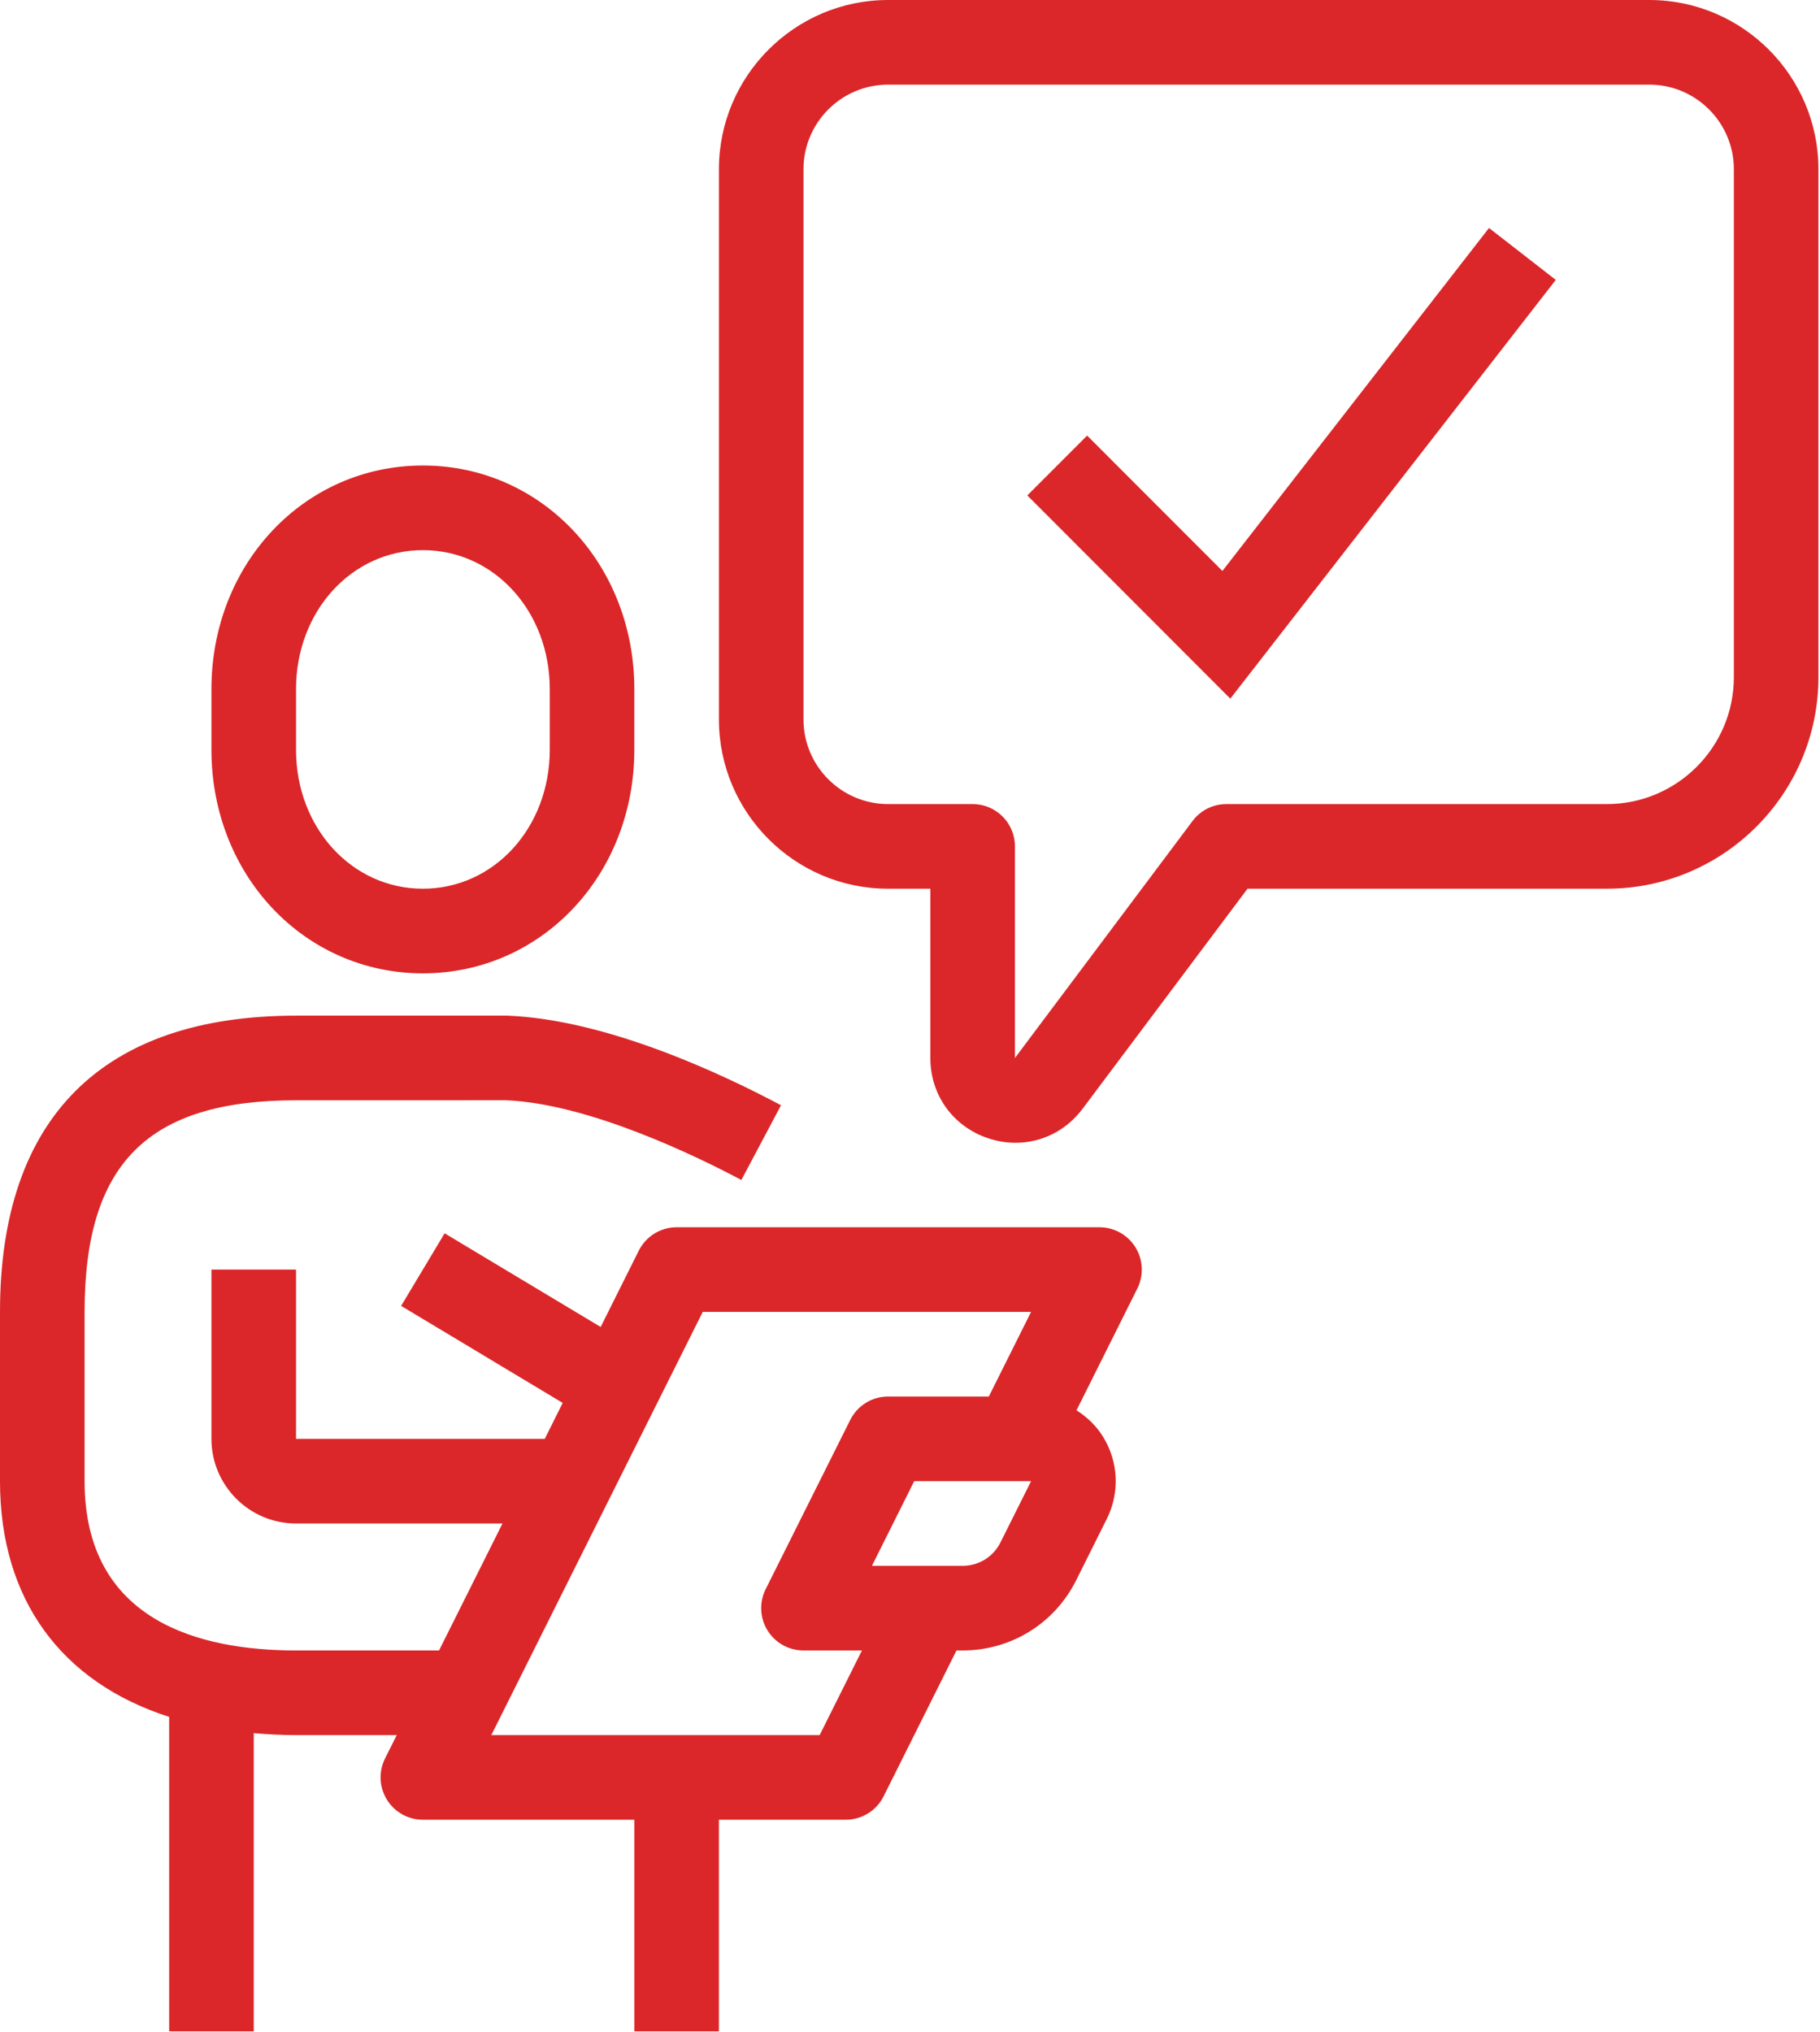<?xml version="1.0" encoding="UTF-8"?> <svg xmlns="http://www.w3.org/2000/svg" width="86" height="96" viewBox="0 0 86 96"><path fill="#DB2729" fill-rule="evenodd" d="M1064.762,1274.978 L1058.37,1268.581 L1055.544,1271.409 L1065.136,1281.011 L1080.515,1261.225 L1077.36,1258.772 L1064.762,1274.978 Z M1054.275,1320.878 C1053.936,1321.56 1053.25,1321.984 1052.489,1321.984 L1048.201,1321.984 L1050.199,1317.984 L1055.722,1317.984 L1054.275,1320.878 Z M1045.731,1329.982 L1030.216,1329.982 L1040.207,1309.986 L1055.722,1309.986 L1053.724,1313.985 L1048.964,1313.985 C1048.207,1313.985 1047.515,1314.413 1047.176,1315.091 L1043.179,1323.089 C1042.869,1323.709 1042.903,1324.445 1043.267,1325.035 C1043.631,1325.625 1044.274,1325.983 1044.967,1325.983 L1047.729,1325.983 L1045.731,1329.982 Z M1058.955,1305.987 L1038.973,1305.987 C1038.215,1305.987 1037.524,1306.415 1037.184,1307.093 L1035.384,1310.698 L1028.01,1306.273 L1025.954,1309.702 L1033.589,1314.287 L1032.742,1315.985 L1020.988,1315.985 L1020.988,1307.987 L1016.991,1307.987 L1016.991,1315.985 C1016.991,1318.19 1018.784,1319.984 1020.988,1319.984 L1030.744,1319.984 L1027.746,1325.983 L1020.988,1325.983 C1016.43,1325.983 1010.997,1324.595 1010.997,1317.984 L1010.997,1309.986 C1010.997,1302.978 1013.984,1299.988 1020.988,1299.988 L1030.899,1299.986 C1034.85,1300.144 1040,1302.674 1042.032,1303.754 L1043.906,1300.222 C1041.085,1298.723 1035.661,1296.175 1030.979,1295.989 L1020.988,1295.989 C1011.836,1295.989 1007,1300.83 1007,1309.986 L1007,1317.984 C1007,1323.575 1009.9,1327.486 1014.993,1329.122 L1014.993,1343.979 L1018.99,1343.979 L1018.99,1329.89 C1019.635,1329.944 1020.297,1329.982 1020.988,1329.982 L1025.748,1329.982 L1025.194,1331.088 C1024.885,1331.707 1024.919,1332.443 1025.282,1333.033 C1025.646,1333.623 1026.289,1333.981 1026.983,1333.981 L1036.974,1333.981 L1036.974,1343.979 L1040.971,1343.979 L1040.971,1333.981 L1046.966,1333.981 C1047.723,1333.981 1048.414,1333.553 1048.752,1332.877 L1052.197,1325.983 L1052.489,1325.983 C1054.773,1325.983 1056.829,1324.713 1057.852,1322.667 L1059.297,1319.772 C1059.921,1318.524 1059.855,1317.069 1059.121,1315.883 C1058.8,1315.361 1058.362,1314.951 1057.868,1314.635 L1060.742,1308.882 C1061.052,1308.263 1061.018,1307.525 1060.654,1306.935 C1060.29,1306.347 1059.647,1305.987 1058.955,1305.987 L1058.955,1305.987 Z M1020.988,1280.563 C1020.988,1276.88 1023.622,1273.994 1026.983,1273.994 C1030.344,1273.994 1032.978,1276.88 1032.978,1280.563 L1032.978,1283.422 C1032.978,1287.105 1030.344,1289.991 1026.983,1289.991 C1023.622,1289.991 1020.988,1287.105 1020.988,1283.422 L1020.988,1280.563 Z M1026.983,1293.99 C1032.584,1293.99 1036.974,1289.349 1036.974,1283.422 L1036.974,1280.563 C1036.974,1274.638 1032.584,1269.995 1026.983,1269.995 C1021.38,1269.995 1016.991,1274.638 1016.991,1280.563 L1016.991,1283.422 C1016.991,1289.349 1021.38,1293.99 1026.983,1293.99 L1026.983,1293.99 Z M1088.93,1279.993 C1088.93,1283.302 1086.24,1285.992 1082.935,1285.992 L1064.95,1285.992 C1064.321,1285.992 1063.727,1286.288 1063.352,1286.791 L1054.959,1297.989 L1054.959,1287.991 C1054.959,1286.887 1054.064,1285.992 1052.961,1285.992 L1048.964,1285.992 C1046.76,1285.992 1044.967,1284.198 1044.967,1281.992 L1044.967,1255.998 C1044.967,1253.793 1046.76,1251.999 1048.964,1251.999 L1084.933,1251.999 C1087.137,1251.999 1088.93,1253.793 1088.93,1255.998 L1088.93,1279.993 Z M1084.933,1248 L1048.964,1248 C1044.556,1248 1040.971,1251.589 1040.971,1255.998 L1040.971,1281.992 C1040.971,1286.403 1044.556,1289.991 1048.964,1289.991 L1050.962,1289.991 L1050.962,1297.989 C1050.962,1299.741 1052.033,1301.228 1053.694,1301.782 C1054.124,1301.926 1054.561,1301.996 1054.989,1301.996 C1056.216,1301.996 1057.379,1301.426 1058.156,1300.388 L1065.949,1289.991 L1082.935,1289.991 C1088.444,1289.991 1092.926,1285.506 1092.926,1279.993 L1092.926,1255.998 C1092.926,1251.589 1089.339,1248 1084.933,1248 L1084.933,1248 Z" transform="translate(-1007 -1248)"></path></svg> 